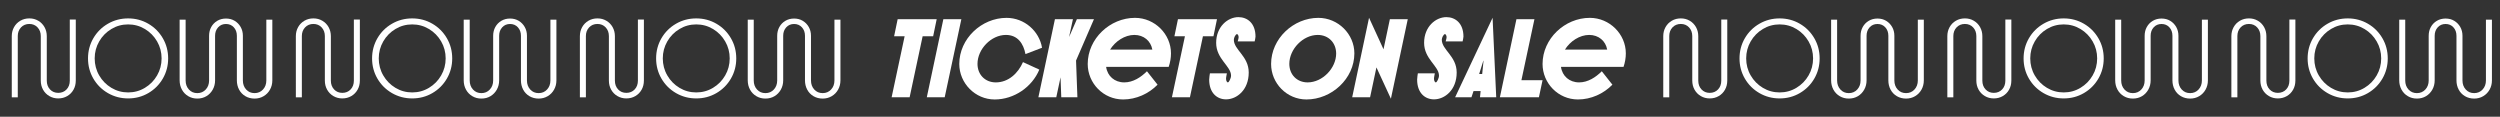 <?xml version="1.0" encoding="UTF-8"?>
<svg xmlns="http://www.w3.org/2000/svg" id="Text_FRONT" data-name="Text FRONT" viewBox="0 0 2570 120">
  <rect x="0" y="0" width="2570" height="120" fill="#333333" stroke="none"/>
  <defs>
    <style>
      .cls-1 {
        fill: #fff;
      }
    </style>
  </defs>
  <g>
    <g>
      <path class="cls-1" d="M643.88,101.18c-3.35,0-6.4-.8-9.14-2.4s-4.9-3.79-6.46-6.57c-1.56-2.78-2.34-5.92-2.34-9.43V37.08c0-3.58-1.11-6.55-3.31-8.91-2.21-2.36-5.03-3.54-8.46-3.54s-6.36,1.18-8.57,3.54c-2.21,2.36-3.31,5.33-3.31,8.91v62.96h-6.17V37.19c0-3.43,.78-6.53,2.34-9.31,1.56-2.78,3.71-4.97,6.46-6.57,2.74-1.6,5.83-2.4,9.25-2.4s6.4,.8,9.14,2.4c2.74,1.6,4.89,3.79,6.46,6.57,1.56,2.78,2.34,5.88,2.34,9.31v45.7c0,3.66,1.1,6.67,3.31,9.03,2.21,2.36,5.03,3.54,8.46,3.54s6.36-1.18,8.57-3.54c2.21-2.36,3.31-5.37,3.31-9.03V20.05h6.17v62.73c0,3.5-.78,6.65-2.34,9.43-1.56,2.78-3.71,4.97-6.46,6.57s-5.83,2.4-9.25,2.4Z"></path>
      <path class="cls-1" d="M715.74,101.18c-7.54,0-14.47-1.83-20.8-5.48-6.32-3.66-11.31-8.63-14.97-14.91-3.66-6.28-5.48-13.2-5.48-20.74s1.83-14.45,5.48-20.74c3.66-6.28,8.64-11.25,14.97-14.91,6.32-3.66,13.25-5.48,20.8-5.48s14.45,1.83,20.74,5.48,11.25,8.63,14.91,14.91c3.66,6.28,5.48,13.2,5.48,20.74s-1.83,14.45-5.48,20.74c-3.66,6.28-8.63,11.25-14.91,14.91s-13.2,5.48-20.74,5.48Zm0-6.17c6.25,0,12-1.58,17.25-4.74,5.26-3.16,9.43-7.41,12.51-12.74,3.08-5.33,4.63-11.16,4.63-17.48s-1.54-12.15-4.63-17.48c-3.08-5.33-7.26-9.58-12.51-12.74-5.26-3.16-11.01-4.74-17.25-4.74s-12,1.58-17.25,4.74c-5.26,3.16-9.43,7.41-12.51,12.74-3.08,5.33-4.63,11.16-4.63,17.48s1.54,12.15,4.63,17.48c3.08,5.33,7.26,9.58,12.51,12.74,5.26,3.16,11.01,4.74,17.25,4.74Z"></path>
    </g>
    <path class="cls-1" d="M816.33,19.06c3.35,0,6.32,.78,8.91,2.34,2.59,1.56,4.65,3.67,6.17,6.34,1.52,2.67,2.29,5.67,2.29,9.03v45.93c0,3.73,1.12,6.84,3.37,9.31,2.25,2.47,5.12,3.71,8.63,3.71s6.4-1.24,8.68-3.71c2.29-2.48,3.43-5.58,3.43-9.31V20.21h6.17v62.39c0,3.5-.8,6.68-2.4,9.54-1.6,2.86-3.79,5.1-6.57,6.74-2.78,1.64-5.88,2.46-9.31,2.46s-6.65-.82-9.43-2.46c-2.78-1.64-4.93-3.88-6.46-6.74-1.52-2.86-2.29-6.04-2.29-9.54V36.77c0-3.5-1.05-6.4-3.14-8.68-2.09-2.29-4.78-3.43-8.06-3.43s-5.96,1.14-8.06,3.43c-2.09,2.29-3.14,5.18-3.14,8.68v45.82c0,3.5-.8,6.68-2.4,9.54-1.6,2.86-3.77,5.1-6.51,6.74-2.74,1.64-5.86,2.46-9.37,2.46s-6.53-.82-9.31-2.46c-2.78-1.64-4.95-3.88-6.51-6.74-1.56-2.86-2.34-6.04-2.34-9.54V20.21h6.17v62.5c0,3.73,1.12,6.84,3.37,9.31,2.25,2.47,5.12,3.71,8.63,3.71s6.4-1.24,8.68-3.71c2.29-2.48,3.43-5.58,3.43-9.31V36.77c0-3.35,.74-6.36,2.23-9.03,1.49-2.67,3.54-4.78,6.17-6.34s5.62-2.34,8.97-2.34Z"></path>
  </g>
  <g>
    <g>
      <path class="cls-1" d="M351.89,101.18c-3.35,0-6.4-.8-9.14-2.4s-4.9-3.79-6.46-6.57c-1.56-2.78-2.34-5.92-2.34-9.43V37.08c0-3.58-1.11-6.55-3.31-8.91-2.21-2.36-5.03-3.54-8.46-3.54s-6.36,1.18-8.57,3.54c-2.21,2.36-3.31,5.33-3.31,8.91v62.96h-6.17V37.19c0-3.43,.78-6.53,2.34-9.31,1.56-2.78,3.71-4.97,6.46-6.57,2.74-1.6,5.83-2.4,9.25-2.4s6.4,.8,9.14,2.4c2.74,1.6,4.89,3.79,6.46,6.57,1.56,2.78,2.34,5.88,2.34,9.31v45.7c0,3.66,1.1,6.67,3.31,9.03,2.21,2.36,5.03,3.54,8.46,3.54s6.36-1.18,8.57-3.54c2.21-2.36,3.31-5.37,3.31-9.03V20.05h6.17v62.73c0,3.5-.78,6.65-2.34,9.43-1.56,2.78-3.71,4.97-6.46,6.57s-5.83,2.4-9.25,2.4Z"></path>
      <path class="cls-1" d="M423.75,101.18c-7.54,0-14.47-1.83-20.8-5.48-6.32-3.66-11.31-8.63-14.97-14.91-3.66-6.28-5.48-13.2-5.48-20.74s1.83-14.45,5.48-20.74c3.66-6.28,8.64-11.25,14.97-14.91,6.32-3.66,13.25-5.48,20.8-5.48s14.45,1.83,20.74,5.48,11.25,8.63,14.91,14.91c3.66,6.28,5.48,13.2,5.48,20.74s-1.83,14.45-5.48,20.74c-3.66,6.28-8.63,11.25-14.91,14.91s-13.2,5.48-20.74,5.48Zm0-6.17c6.25,0,12-1.58,17.25-4.74,5.26-3.16,9.43-7.41,12.51-12.74,3.08-5.33,4.63-11.16,4.63-17.48s-1.54-12.15-4.63-17.48c-3.08-5.33-7.26-9.58-12.51-12.74-5.26-3.16-11.01-4.74-17.25-4.74s-12,1.58-17.25,4.74c-5.26,3.16-9.43,7.41-12.51,12.74-3.08,5.33-4.63,11.16-4.63,17.48s1.54,12.15,4.63,17.48c3.08,5.33,7.26,9.58,12.51,12.74,5.26,3.16,11.01,4.74,17.25,4.74Z"></path>
    </g>
    <path class="cls-1" d="M524.34,19.06c3.35,0,6.32,.78,8.91,2.34,2.59,1.56,4.65,3.67,6.17,6.34,1.52,2.67,2.29,5.67,2.29,9.03v45.93c0,3.73,1.12,6.84,3.37,9.31,2.25,2.47,5.12,3.71,8.63,3.71s6.4-1.24,8.68-3.71c2.29-2.48,3.43-5.58,3.43-9.31V20.21h6.17v62.39c0,3.5-.8,6.68-2.4,9.54-1.6,2.86-3.79,5.1-6.57,6.74-2.78,1.64-5.88,2.46-9.31,2.46s-6.65-.82-9.43-2.46c-2.78-1.64-4.93-3.88-6.46-6.74-1.52-2.86-2.29-6.04-2.29-9.54V36.77c0-3.5-1.05-6.4-3.14-8.68-2.09-2.29-4.78-3.43-8.06-3.43s-5.96,1.14-8.06,3.43c-2.09,2.29-3.14,5.18-3.14,8.68v45.82c0,3.5-.8,6.68-2.4,9.54-1.6,2.86-3.77,5.1-6.51,6.74-2.74,1.64-5.86,2.46-9.37,2.46s-6.53-.82-9.31-2.46c-2.78-1.64-4.95-3.88-6.51-6.74-1.56-2.86-2.34-6.04-2.34-9.54V20.21h6.17v62.5c0,3.73,1.12,6.84,3.37,9.31,2.25,2.47,5.12,3.71,8.63,3.71s6.4-1.24,8.68-3.71c2.29-2.48,3.43-5.58,3.43-9.31V36.77c0-3.35,.74-6.36,2.23-9.03,1.49-2.67,3.54-4.78,6.17-6.34s5.62-2.34,8.97-2.34Z"></path>
  </g>
  <g>
    <path class="cls-1" d="M962.91,19.76l-3.64,17.55h-10.81l-13.37,62.7h-18.51l13.37-62.7h-10.81l3.64-17.55h40.12Z"></path>
    <path class="cls-1" d="M988.27,19.76l-17.12,80.25h-18.4l17.01-80.25h18.51Z"></path>
    <path class="cls-1" d="M1054.18,55.6c-2.03-10.7-7.92-19.69-20.11-19.69-15.19,0-29.21,14.66-29.21,29.74,0,11.02,7.81,19.05,18.83,19.05,13.05,0,23-9.52,27.93-20.86l16.8,7.7c-7.38,17.87-25.89,30.71-45.9,30.71s-36.38-16.69-36.38-36.49c0-26,22.9-47.4,48.58-47.4,18.4,0,33.6,13.59,36.49,30.71l-17.01,6.53Z"></path>
    <path class="cls-1" d="M1124.58,19.76l-18.4,42.48,1.39,37.77h-16.58l-.75-20.54-4.39,20.54h-18.4l17.01-80.25h18.51l-3.96,18.3,8.02-18.3h17.55Z"></path>
    <path class="cls-1" d="M1201.41,68.76h-64.3c1.28,9.42,8.67,15.94,18.62,15.94,9.09,0,17.12-5.24,23.33-11.45l10.91,13.8c-9.09,9.31-21.93,15.19-35.42,15.19-20.33,0-36.38-16.69-36.38-36.49,0-26,22.9-47.4,48.58-47.4,20.44,0,37.02,16.8,37.02,36.48,0,4.81-.86,9.52-2.35,13.91Zm-16.8-17.76c-1.6-8.88-8.77-15.09-18.51-15.09s-19.58,6.42-24.93,15.09h43.44Z"></path>
    <path class="cls-1" d="M1251.06,19.76l-3.64,17.55h-10.81l-13.37,62.7h-18.51l13.37-62.7h-10.81l3.64-17.55h40.12Z"></path>
    <path class="cls-1" d="M1289.79,42.55h-17.44c.21-.75,.96-3.1,.96-4.39,0-1.6-.96-3.1-1.6-3.1-1.5,0-3.32,3.64-3.32,5.78,0,10.49,15.3,16.8,15.3,33.7,0,17.98-12.3,27.6-23.32,27.6-9.09,0-17.33-6.42-17.33-20.33,0-2.03,.64-5.56,.75-6.42h17.44c-.11,.96-.86,3.85-.86,5.56,0,1.93,.86,3.75,1.93,3.75,.96,0,3.21-4.17,3.21-6.96,0-9.84-15.3-17.01-15.3-33.7s11.98-26.43,22.9-26.43c9.2,0,17.55,6.31,17.55,20.01,0,.96-.64,4.07-.86,4.92Z"></path>
    <path class="cls-1" d="M1343.07,102.25c-20.33,0-36.38-16.69-36.38-36.49,0-26,22.9-47.4,48.58-47.4,20.44,0,37.02,16.8,37.02,36.48,0,26.11-23.43,47.4-49.22,47.4Zm11.56-66.34c-15.19,0-29.21,14.66-29.21,29.74,0,11.02,7.81,19.05,18.83,19.05,15.3,0,29.32-14.66,29.32-29.64,0-11.02-7.81-19.15-18.94-19.15Z"></path>
    <path class="cls-1" d="M1447.18,19.76l-17.33,81.74-14.87-32.21-6.53,30.71h-18.4l17.33-81.74,14.87,32.42,6.53-30.92h18.4Z"></path>
    <path class="cls-1" d="M1503.57,42.55h-17.44c.21-.75,.96-3.1,.96-4.39,0-1.6-.96-3.1-1.6-3.1-1.5,0-3.32,3.64-3.32,5.78,0,10.49,15.3,16.8,15.3,33.7,0,17.98-12.3,27.6-23.33,27.6-9.09,0-17.33-6.42-17.33-20.33,0-2.03,.64-5.56,.75-6.42h17.44c-.11,.96-.86,3.85-.86,5.56,0,1.93,.86,3.75,1.93,3.75,.96,0,3.21-4.17,3.21-6.96,0-9.84-15.3-17.01-15.3-33.7s11.98-26.43,22.9-26.43c9.2,0,17.55,6.31,17.55,20.01,0,.96-.64,4.07-.86,4.92Z"></path>
    <path class="cls-1" d="M1538.13,100.01h-16.69l.64-6.42h-7.28l-2.14,6.42h-16.8l38.52-81.74,3.74,81.74Zm-13.05-37.55h-.21l-4.28,13.59h3.1l1.39-13.59Z"></path>
    <path class="cls-1" d="M1585.75,82.46l-3.75,17.55h-40.12l17.01-80.25h18.51l-13.38,62.7h21.72Z"></path>
    <path class="cls-1" d="M1668.99,68.76h-64.3c1.28,9.42,8.67,15.94,18.62,15.94,9.09,0,17.12-5.24,23.33-11.45l10.91,13.8c-9.09,9.31-21.93,15.19-35.42,15.19-20.33,0-36.38-16.69-36.38-36.49,0-26,22.9-47.4,48.58-47.4,20.44,0,37.02,16.8,37.02,36.48,0,4.81-.86,9.52-2.35,13.91Zm-16.8-17.76c-1.6-8.88-8.77-15.09-18.51-15.09s-19.58,6.42-24.93,15.09h43.44Z"></path>
  </g>
  <g>
    <g>
      <path class="cls-1" d="M59.86,101.18c-3.35,0-6.4-.8-9.14-2.4s-4.9-3.79-6.46-6.57c-1.56-2.78-2.34-5.92-2.34-9.43V37.08c0-3.58-1.11-6.55-3.31-8.91-2.21-2.36-5.03-3.54-8.46-3.54s-6.36,1.18-8.57,3.54c-2.21,2.36-3.31,5.33-3.31,8.91v62.96h-6.17V37.19c0-3.43,.78-6.53,2.34-9.31,1.56-2.78,3.71-4.97,6.46-6.57,2.74-1.6,5.83-2.4,9.25-2.4s6.4,.8,9.14,2.4c2.74,1.6,4.89,3.79,6.46,6.57,1.56,2.78,2.34,5.88,2.34,9.31v45.7c0,3.66,1.1,6.67,3.31,9.03,2.21,2.36,5.03,3.54,8.46,3.54s6.36-1.18,8.57-3.54c2.21-2.36,3.31-5.37,3.31-9.03V20.05h6.17v62.73c0,3.5-.78,6.65-2.34,9.43-1.56,2.78-3.71,4.97-6.46,6.57s-5.83,2.4-9.25,2.4Z"></path>
      <path class="cls-1" d="M131.73,101.18c-7.54,0-14.47-1.83-20.8-5.48-6.32-3.66-11.31-8.63-14.97-14.91-3.66-6.28-5.48-13.2-5.48-20.74s1.83-14.45,5.48-20.74c3.66-6.28,8.64-11.25,14.97-14.91,6.32-3.66,13.25-5.48,20.8-5.48s14.45,1.83,20.74,5.48,11.25,8.63,14.91,14.91c3.66,6.28,5.48,13.2,5.48,20.74s-1.83,14.45-5.48,20.74c-3.66,6.28-8.63,11.25-14.91,14.91s-13.2,5.48-20.74,5.48Zm0-6.17c6.25,0,12-1.58,17.25-4.74,5.26-3.16,9.43-7.41,12.51-12.74,3.08-5.33,4.63-11.16,4.63-17.48s-1.54-12.15-4.63-17.48c-3.08-5.33-7.26-9.58-12.51-12.74-5.26-3.16-11.01-4.74-17.25-4.74s-12,1.58-17.25,4.74c-5.26,3.16-9.43,7.41-12.51,12.74-3.08,5.33-4.63,11.16-4.63,17.48s1.54,12.15,4.63,17.48c3.08,5.33,7.26,9.58,12.51,12.74,5.26,3.16,11.01,4.74,17.25,4.74Z"></path>
    </g>
    <path class="cls-1" d="M232.31,19.06c3.35,0,6.32,.78,8.91,2.34,2.59,1.56,4.65,3.67,6.17,6.34,1.52,2.67,2.29,5.67,2.29,9.03v45.93c0,3.73,1.12,6.84,3.37,9.31,2.25,2.47,5.12,3.71,8.63,3.71s6.4-1.24,8.68-3.71c2.29-2.48,3.43-5.58,3.43-9.31V20.21h6.17v62.39c0,3.5-.8,6.68-2.4,9.54-1.6,2.86-3.79,5.1-6.57,6.74-2.78,1.64-5.88,2.46-9.31,2.46s-6.65-.82-9.43-2.46c-2.78-1.64-4.93-3.88-6.46-6.74-1.52-2.86-2.29-6.04-2.29-9.54V36.77c0-3.5-1.05-6.4-3.14-8.68-2.09-2.29-4.78-3.43-8.06-3.43s-5.96,1.14-8.06,3.43c-2.09,2.29-3.14,5.18-3.14,8.68v45.82c0,3.5-.8,6.68-2.4,9.54-1.6,2.86-3.77,5.1-6.51,6.74-2.74,1.64-5.86,2.46-9.37,2.46s-6.53-.82-9.31-2.46c-2.78-1.64-4.95-3.88-6.51-6.74-1.56-2.86-2.34-6.04-2.34-9.54V20.21h6.17v62.5c0,3.73,1.12,6.84,3.37,9.31,2.25,2.47,5.12,3.71,8.63,3.71s6.4-1.24,8.68-3.71c2.29-2.48,3.43-5.58,3.43-9.31V36.77c0-3.35,.74-6.36,2.23-9.03,1.49-2.67,3.54-4.78,6.17-6.34s5.62-2.34,8.97-2.34Z"></path>
  </g>
  <g>
    <g>
      <path class="cls-1" d="M2341.61,101.18c-3.35,0-6.4-.8-9.14-2.4s-4.9-3.79-6.46-6.57c-1.56-2.78-2.34-5.92-2.34-9.43V37.08c0-3.58-1.11-6.55-3.31-8.91-2.21-2.36-5.03-3.54-8.46-3.54s-6.36,1.18-8.57,3.54c-2.21,2.36-3.31,5.33-3.31,8.91v62.96h-6.17V37.19c0-3.43,.78-6.53,2.34-9.31,1.56-2.78,3.71-4.97,6.46-6.57,2.74-1.6,5.83-2.4,9.25-2.4s6.4,.8,9.14,2.4c2.74,1.6,4.89,3.79,6.46,6.57,1.56,2.78,2.34,5.88,2.34,9.31v45.7c0,3.66,1.1,6.67,3.31,9.03,2.21,2.36,5.03,3.54,8.46,3.54s6.36-1.18,8.57-3.54c2.21-2.36,3.31-5.37,3.31-9.03V20.05h6.17v62.73c0,3.5-.78,6.65-2.34,9.43-1.56,2.78-3.71,4.97-6.46,6.57s-5.83,2.4-9.25,2.4Z"></path>
      <path class="cls-1" d="M2413.48,101.18c-7.54,0-14.47-1.83-20.79-5.48-6.32-3.66-11.31-8.63-14.97-14.91-3.66-6.28-5.48-13.2-5.48-20.74s1.83-14.45,5.48-20.74c3.66-6.28,8.64-11.25,14.97-14.91,6.32-3.66,13.25-5.48,20.79-5.48s14.45,1.83,20.74,5.48,11.25,8.63,14.91,14.91c3.66,6.28,5.48,13.2,5.48,20.74s-1.83,14.45-5.48,20.74-8.63,11.25-14.91,14.91-13.2,5.48-20.74,5.48Zm0-6.17c6.25,0,12-1.58,17.25-4.74,5.26-3.16,9.43-7.41,12.51-12.74,3.08-5.33,4.63-11.16,4.63-17.48s-1.54-12.15-4.63-17.48c-3.08-5.33-7.25-9.58-12.51-12.74-5.26-3.16-11.01-4.74-17.25-4.74s-12,1.58-17.25,4.74c-5.26,3.16-9.43,7.41-12.51,12.74-3.08,5.33-4.63,11.16-4.63,17.48s1.54,12.15,4.63,17.48c3.08,5.33,7.26,9.58,12.51,12.74,5.26,3.16,11.01,4.74,17.25,4.74Z"></path>
    </g>
    <path class="cls-1" d="M2514.06,19.06c3.35,0,6.32,.78,8.91,2.34,2.59,1.56,4.65,3.67,6.17,6.34,1.53,2.67,2.29,5.67,2.29,9.03v45.93c0,3.73,1.12,6.84,3.37,9.31,2.25,2.47,5.12,3.71,8.63,3.71s6.4-1.24,8.68-3.71c2.29-2.48,3.43-5.58,3.43-9.31V20.21h6.17v62.39c0,3.5-.8,6.68-2.4,9.54-1.6,2.86-3.79,5.1-6.57,6.74-2.78,1.64-5.88,2.46-9.31,2.46s-6.65-.82-9.43-2.46c-2.78-1.64-4.93-3.88-6.46-6.74-1.52-2.86-2.29-6.04-2.29-9.54V36.77c0-3.5-1.05-6.4-3.14-8.68-2.09-2.29-4.78-3.43-8.06-3.43s-5.96,1.14-8.06,3.43c-2.09,2.29-3.14,5.18-3.14,8.68v45.82c0,3.5-.8,6.68-2.4,9.54-1.6,2.86-3.77,5.1-6.51,6.74-2.74,1.64-5.87,2.46-9.37,2.46s-6.53-.82-9.31-2.46c-2.78-1.64-4.95-3.88-6.51-6.74-1.56-2.86-2.34-6.04-2.34-9.54V20.21h6.17v62.5c0,3.73,1.12,6.84,3.37,9.31,2.25,2.47,5.12,3.71,8.63,3.71s6.4-1.24,8.68-3.71c2.29-2.48,3.43-5.58,3.43-9.31V36.77c0-3.35,.74-6.36,2.23-9.03,1.49-2.67,3.54-4.78,6.17-6.34s5.62-2.34,8.97-2.34Z"></path>
  </g>
  <g>
    <g>
      <path class="cls-1" d="M2049.62,101.18c-3.35,0-6.4-.8-9.14-2.4s-4.9-3.79-6.46-6.57c-1.56-2.78-2.34-5.92-2.34-9.43V37.08c0-3.58-1.11-6.55-3.31-8.91-2.21-2.36-5.03-3.54-8.46-3.54s-6.36,1.18-8.57,3.54c-2.21,2.36-3.31,5.33-3.31,8.91v62.96h-6.17V37.19c0-3.43,.78-6.53,2.34-9.31,1.56-2.78,3.71-4.97,6.46-6.57,2.74-1.6,5.83-2.4,9.25-2.4s6.4,.8,9.14,2.4c2.74,1.6,4.89,3.79,6.46,6.57,1.56,2.78,2.34,5.88,2.34,9.31v45.7c0,3.66,1.1,6.67,3.31,9.03,2.21,2.36,5.03,3.54,8.46,3.54s6.36-1.18,8.57-3.54c2.21-2.36,3.31-5.37,3.31-9.03V20.05h6.17v62.73c0,3.5-.78,6.65-2.34,9.43-1.56,2.78-3.71,4.97-6.46,6.57s-5.83,2.4-9.25,2.4Z"></path>
      <path class="cls-1" d="M2121.49,101.18c-7.54,0-14.47-1.83-20.79-5.48-6.32-3.66-11.31-8.63-14.97-14.91-3.66-6.28-5.48-13.2-5.48-20.74s1.83-14.45,5.48-20.74c3.66-6.28,8.64-11.25,14.97-14.91,6.32-3.66,13.25-5.48,20.79-5.48s14.45,1.83,20.74,5.48,11.25,8.63,14.91,14.91c3.66,6.28,5.48,13.2,5.48,20.74s-1.83,14.45-5.48,20.74-8.63,11.25-14.91,14.91-13.2,5.48-20.74,5.48Zm0-6.17c6.25,0,12-1.58,17.25-4.74,5.26-3.16,9.43-7.41,12.51-12.74,3.08-5.33,4.63-11.16,4.63-17.48s-1.54-12.15-4.63-17.48c-3.08-5.33-7.25-9.58-12.51-12.74-5.26-3.16-11.01-4.74-17.25-4.74s-12,1.58-17.25,4.74c-5.26,3.16-9.43,7.41-12.51,12.74-3.08,5.33-4.63,11.16-4.63,17.48s1.54,12.15,4.63,17.48c3.08,5.33,7.26,9.58,12.51,12.74,5.26,3.16,11.01,4.74,17.25,4.74Z"></path>
    </g>
    <path class="cls-1" d="M2222.07,19.06c3.35,0,6.32,.78,8.91,2.34,2.59,1.56,4.65,3.67,6.17,6.34,1.53,2.67,2.29,5.67,2.29,9.03v45.93c0,3.73,1.12,6.84,3.37,9.31,2.25,2.47,5.12,3.71,8.63,3.71s6.4-1.24,8.68-3.71c2.29-2.48,3.43-5.58,3.43-9.31V20.21h6.17v62.39c0,3.5-.8,6.68-2.4,9.54-1.6,2.86-3.79,5.1-6.57,6.74-2.78,1.64-5.88,2.46-9.31,2.46s-6.65-.82-9.43-2.46c-2.78-1.64-4.93-3.88-6.46-6.74-1.52-2.86-2.29-6.04-2.29-9.54V36.77c0-3.5-1.05-6.4-3.14-8.68-2.09-2.29-4.78-3.43-8.06-3.43s-5.96,1.14-8.06,3.43c-2.09,2.29-3.14,5.18-3.14,8.68v45.82c0,3.5-.8,6.68-2.4,9.54-1.6,2.86-3.77,5.1-6.51,6.74-2.74,1.64-5.87,2.46-9.37,2.46s-6.53-.82-9.31-2.46c-2.78-1.64-4.95-3.88-6.51-6.74-1.56-2.86-2.34-6.04-2.34-9.54V20.21h6.17v62.5c0,3.73,1.12,6.84,3.37,9.31,2.25,2.47,5.12,3.71,8.63,3.71s6.4-1.24,8.68-3.71c2.29-2.48,3.43-5.58,3.43-9.31V36.77c0-3.35,.74-6.36,2.23-9.03,1.49-2.67,3.54-4.78,6.17-6.34s5.62-2.34,8.97-2.34Z"></path>
  </g>
  <g>
    <g>
      <path class="cls-1" d="M1757.59,101.18c-3.35,0-6.4-.8-9.14-2.4s-4.9-3.79-6.46-6.57c-1.56-2.78-2.34-5.92-2.34-9.43V37.08c0-3.58-1.11-6.55-3.31-8.91-2.21-2.36-5.03-3.54-8.46-3.54s-6.36,1.18-8.57,3.54c-2.21,2.36-3.31,5.33-3.31,8.91v62.96h-6.17V37.19c0-3.43,.78-6.53,2.34-9.31,1.56-2.78,3.71-4.97,6.46-6.57,2.74-1.6,5.83-2.4,9.25-2.4s6.4,.8,9.14,2.4c2.74,1.6,4.89,3.79,6.46,6.57,1.56,2.78,2.34,5.88,2.34,9.31v45.7c0,3.66,1.1,6.67,3.31,9.03,2.21,2.36,5.03,3.54,8.46,3.54s6.36-1.18,8.57-3.54c2.21-2.36,3.31-5.37,3.31-9.03V20.05h6.17v62.73c0,3.5-.78,6.65-2.34,9.43-1.56,2.78-3.71,4.97-6.46,6.57s-5.83,2.4-9.25,2.4Z"></path>
      <path class="cls-1" d="M1829.46,101.18c-7.54,0-14.47-1.83-20.79-5.48-6.32-3.66-11.31-8.63-14.97-14.91-3.66-6.28-5.48-13.2-5.48-20.74s1.83-14.45,5.48-20.74c3.66-6.28,8.64-11.25,14.97-14.91,6.32-3.66,13.25-5.48,20.79-5.48s14.45,1.83,20.74,5.48,11.25,8.63,14.91,14.91c3.66,6.28,5.48,13.2,5.48,20.74s-1.83,14.45-5.48,20.74-8.63,11.25-14.91,14.91-13.2,5.48-20.74,5.48Zm0-6.17c6.25,0,12-1.58,17.25-4.74,5.26-3.16,9.43-7.41,12.51-12.74,3.08-5.33,4.63-11.16,4.63-17.48s-1.54-12.15-4.63-17.48c-3.08-5.33-7.25-9.58-12.51-12.74-5.26-3.16-11.01-4.74-17.25-4.74s-12,1.58-17.25,4.74c-5.26,3.16-9.43,7.41-12.51,12.74-3.08,5.33-4.63,11.16-4.63,17.48s1.54,12.15,4.63,17.48c3.08,5.33,7.26,9.58,12.51,12.74,5.26,3.16,11.01,4.74,17.25,4.74Z"></path>
    </g>
    <path class="cls-1" d="M1930.04,19.06c3.35,0,6.32,.78,8.91,2.34,2.59,1.56,4.65,3.67,6.17,6.34,1.53,2.67,2.29,5.67,2.29,9.03v45.93c0,3.73,1.12,6.84,3.37,9.31,2.25,2.47,5.12,3.71,8.63,3.71s6.4-1.24,8.68-3.71c2.29-2.48,3.43-5.58,3.43-9.31V20.21h6.17v62.39c0,3.5-.8,6.68-2.4,9.54-1.6,2.86-3.79,5.1-6.57,6.74-2.78,1.64-5.88,2.46-9.31,2.46s-6.65-.82-9.43-2.46c-2.78-1.64-4.93-3.88-6.46-6.74-1.52-2.86-2.29-6.04-2.29-9.54V36.77c0-3.5-1.05-6.4-3.14-8.68-2.09-2.29-4.78-3.43-8.06-3.43s-5.96,1.14-8.06,3.43c-2.09,2.29-3.14,5.18-3.14,8.68v45.82c0,3.5-.8,6.68-2.4,9.54-1.6,2.86-3.77,5.1-6.51,6.74-2.74,1.64-5.87,2.46-9.37,2.46s-6.53-.82-9.31-2.46c-2.78-1.64-4.95-3.88-6.51-6.74-1.56-2.86-2.34-6.04-2.34-9.54V20.21h6.17v62.5c0,3.73,1.12,6.84,3.37,9.31,2.25,2.47,5.12,3.71,8.63,3.71s6.4-1.24,8.68-3.71c2.29-2.48,3.43-5.58,3.43-9.31V36.77c0-3.35,.74-6.36,2.23-9.03,1.49-2.67,3.54-4.78,6.17-6.34s5.62-2.34,8.97-2.34Z"></path>
  </g>
</svg>
